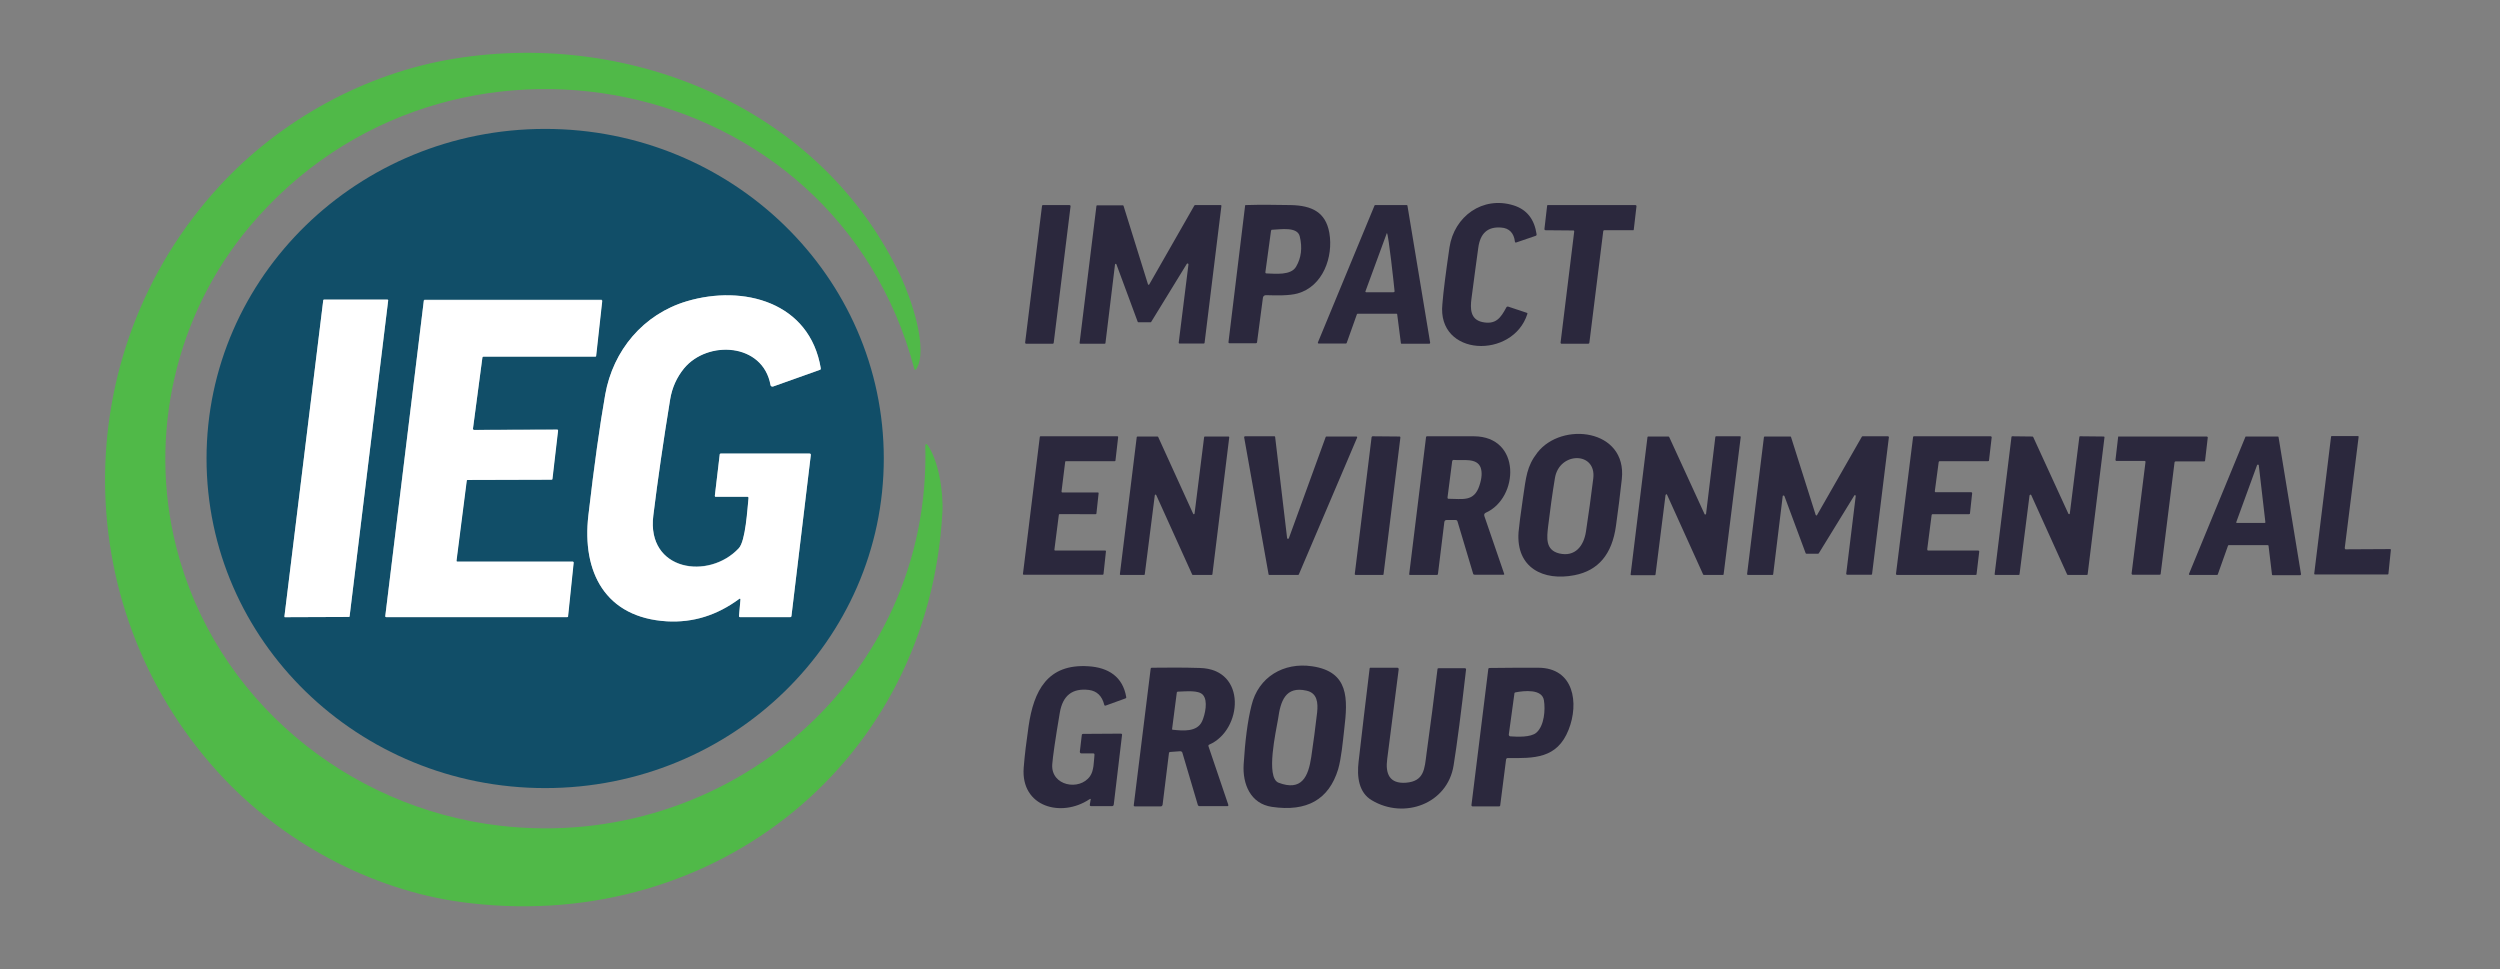 <?xml version="1.0" encoding="UTF-8"?>
<svg xmlns="http://www.w3.org/2000/svg" xmlns:xlink="http://www.w3.org/1999/xlink" version="1.1" id="Layer_1" x="0px" y="0px" viewBox="0 0 1024 397" style="enable-background:new 0 0 1024 397;" xml:space="preserve">
<rect x="0" y="0" width="1024" height="397" fill="#808080" stroke="none"/>
<style type="text/css">
	.st0{fill:none;stroke:#88A7B4;stroke-width:2;}
	.st1{fill:#50B948;}
	.st2{fill:#114E68;}
	.st3{fill:#2B283D;}
	.st4{fill:#FFFFFF;}
</style>
<g>
	<path vector-effect="non-scaling-stroke" class="st0" d="M303.3,245.5l-0.6,6.7c0,0.4,0.1,0.5,0.5,0.5h20.4c0.4,0,0.6-0.2,0.6-0.6   l7.9-65.7c0.1-0.5-0.2-0.7-0.6-0.7h-36.2c-0.3,0-0.5,0.1-0.5,0.4l-2,16.9c0,0.2,0.1,0.4,0.3,0.4h13.1c0.3,0,0.5,0.2,0.4,0.5   c-0.4,4.4-1.1,17.6-4,20.6c-12.2,13.1-37.9,9.4-35-13.4c1.8-14.6,4.1-30.5,6.9-47.6c0.8-4.8,2.7-9.1,5.7-12.7   c9.7-11.7,32.3-10.4,35.4,6.8c0.1,0.5,0.5,0.8,1,0.7c0,0,0.1,0,0.1,0l19.1-6.8c0.3-0.1,0.4-0.4,0.4-0.6   c-4.5-27.2-31.8-34.4-54.9-27.5c-17.8,5.3-30.1,20.1-33.4,38.2c-2.2,12.5-4.6,29-6.9,49.5c-2.7,23.2,6.9,41.9,32.2,43.4   c10.6,0.6,20.5-2.4,29.6-9.2c0.1-0.1,0.3-0.1,0.4,0.1C303.3,245.4,303.3,245.4,303.3,245.5"></path>
	<path vector-effect="non-scaling-stroke" class="st0" d="M116.5,252.5c0,0.2,0.1,0.3,0.3,0.3c0,0,0,0,0,0l26.1-0.1   c0.2,0,0.3-0.1,0.3-0.3L159,123.1c0-0.2-0.1-0.3-0.3-0.3c0,0,0,0,0,0h-26c-0.2,0-0.3,0.1-0.3,0.3L116.5,252.5"></path>
	<path vector-effect="non-scaling-stroke" class="st0" d="M194.1,176.1c-0.2,0-0.4-0.2-0.4-0.3c0,0,0,0,0-0.1l3.9-29.4   c0-0.2,0.2-0.3,0.4-0.3h45.8c0.2,0,0.3-0.1,0.3-0.3l2.5-22.6c0-0.2-0.1-0.4-0.3-0.4c0,0,0,0,0,0h-72.3c-0.2,0-0.3,0.1-0.4,0.3   l-15.8,129.3c0,0.2,0.1,0.4,0.3,0.4c0,0,0,0,0,0h74.1c0.2,0,0.3-0.1,0.4-0.3l2.3-22.1c0-0.2-0.1-0.4-0.3-0.4c0,0,0,0,0,0h-47.3   c-0.2,0-0.4-0.2-0.4-0.3c0,0,0,0,0,0l4.2-32.8c0-0.2,0.2-0.3,0.3-0.3l34.4-0.1c0.2,0,0.3-0.1,0.4-0.3l2.3-19.8   c0-0.2-0.1-0.4-0.3-0.4c0,0,0,0,0,0L194.1,176.1"></path>
</g>
<path class="st1" d="M374.5,151.1C342,28.3,183.1-3.1,102.4,92.6c-30.6,36.3-41.8,85.7-30.2,131.5c15.7,62.1,69.9,106.8,132.5,114.1  C298,349.1,381.6,277.6,379,182.4c0-0.2,0.2-0.5,0.4-0.5c0.2,0,0.3,0.1,0.4,0.2c4.6,6.3,6.7,19.4,6.2,27.8  c-5.6,101.9-92.7,171.5-192.9,160.1C155,365.9,118,346.5,92,319.2c-64.4-67.7-65.5-174.2-2-243.1c24.9-27,59.6-46.2,96.3-52.1  c73-11.8,150.8,20.9,182.8,89.6c3.8,8.1,11.5,29.6,6.1,37.7c-0.1,0.2-0.4,0.2-0.6,0.1C374.6,151.3,374.5,151.2,374.5,151.1z"></path>
<path class="st2" d="M362,187.8c0,74.5-62.1,135-138.7,135s-138.7-60.4-138.7-135c0-74.5,62.1-135,138.7-135l0,0  C299.9,52.8,362,113.3,362,187.8C362,187.8,362,187.8,362,187.8z M303.3,245.5l-0.6,6.7c0,0.4,0.1,0.5,0.5,0.5h20.4  c0.4,0,0.6-0.2,0.6-0.6l7.9-65.7c0.1-0.5-0.2-0.7-0.6-0.7h-36.2c-0.3,0-0.5,0.1-0.5,0.4l-2,16.9c0,0.2,0.1,0.4,0.3,0.4h13.1  c0.3,0,0.5,0.2,0.4,0.5c-0.4,4.4-1.1,17.6-4,20.6c-12.2,13.1-37.9,9.4-35-13.4c1.8-14.6,4.1-30.5,6.9-47.6c0.8-4.8,2.7-9.1,5.7-12.7  c9.7-11.7,32.3-10.4,35.4,6.8c0.1,0.5,0.5,0.8,1,0.7c0,0,0.1,0,0.1,0l19.1-6.8c0.3-0.1,0.4-0.4,0.4-0.6  c-4.5-27.2-31.8-34.4-54.9-27.5c-17.8,5.3-30.1,20.1-33.4,38.2c-2.2,12.5-4.6,29-6.9,49.5c-2.7,23.2,6.9,41.9,32.2,43.4  c10.6,0.6,20.5-2.4,29.6-9.2c0.1-0.1,0.3-0.1,0.4,0.1C303.3,245.4,303.3,245.4,303.3,245.5z M116.5,252.5c0,0.2,0.1,0.3,0.3,0.3  c0,0,0,0,0,0l26.1-0.1c0.2,0,0.3-0.1,0.3-0.3L159,123.1c0-0.2-0.1-0.3-0.3-0.3c0,0,0,0,0,0h-26c-0.2,0-0.3,0.1-0.3,0.3L116.5,252.5z   M194.1,176.1c-0.2,0-0.4-0.2-0.4-0.3c0,0,0,0,0-0.1l3.9-29.4c0-0.2,0.2-0.3,0.4-0.3h45.8c0.2,0,0.3-0.1,0.3-0.3l2.5-22.6  c0-0.2-0.1-0.4-0.3-0.4c0,0,0,0,0,0h-72.3c-0.2,0-0.3,0.1-0.4,0.3l-15.8,129.3c0,0.2,0.1,0.4,0.3,0.4c0,0,0,0,0,0h74.1  c0.2,0,0.3-0.1,0.4-0.3l2.3-22.1c0-0.2-0.1-0.4-0.3-0.4c0,0,0,0,0,0h-47.3c-0.2,0-0.4-0.2-0.4-0.3c0,0,0,0,0,0l4.2-32.8  c0-0.2,0.2-0.3,0.3-0.3l34.4-0.1c0.2,0,0.3-0.1,0.4-0.3l2.3-19.8c0-0.2-0.1-0.4-0.3-0.4c0,0,0,0,0,0L194.1,176.1z"></path>
<path class="st3" d="M593.7,101.4c1.9-12.8,13.6-21.2,26.2-17.3c5.5,1.7,8.6,5.7,9.5,11.9c0,0.3-0.1,0.5-0.4,0.6l-7.9,2.7  c-0.4,0.1-0.6,0-0.6-0.4c-0.4-3.3-2.2-5.5-5.7-5.7c-5.4-0.4-8.5,2.3-9.3,8.3c-0.7,5.3-1.7,12.2-2.8,20.9c-0.5,4-0.5,8.4,4.4,9.5  c5.6,1.2,7.6-1.7,9.9-6c0.2-0.3,0.4-0.4,0.8-0.3l7.5,2.5c0.3,0.1,0.4,0.3,0.3,0.5c-5.9,18.6-37.1,17.6-34.8-4.1  C591.2,119.4,592.2,111.7,593.7,101.4z"></path>
<path class="st3" d="M427.2,84h10.9c0.2,0,0.4,0.2,0.4,0.4c0,0,0,0,0,0.1l-6.9,55.9c0,0.2-0.2,0.4-0.4,0.4h-10.9  c-0.2,0-0.4-0.2-0.4-0.4c0,0,0,0,0-0.1l6.9-55.9C426.8,84.2,427,84,427.2,84z"></path>
<path class="st3" d="M486.1,108.1l-14.6,23.8c-0.1,0.1-0.2,0.1-0.3,0.1l-4.9,0c-0.1,0-0.3-0.1-0.3-0.2l-8.7-23.5  c-0.1-0.2-0.2-0.3-0.4-0.2c-0.1,0-0.2,0.1-0.2,0.3l-3.9,32.1c0,0.2-0.2,0.3-0.3,0.3h-10c-0.2,0-0.3-0.1-0.3-0.3c0,0,0,0,0,0  l6.9-56.1c0-0.2,0.2-0.3,0.3-0.3h10.5c0.1,0,0.3,0.1,0.3,0.2l10,32.1c0,0.2,0.2,0.3,0.4,0.2c0.1,0,0.2-0.1,0.2-0.2l18.4-32.2  c0.1-0.1,0.2-0.2,0.3-0.2h10.5c0.2,0,0.3,0.1,0.3,0.3c0,0,0,0,0,0l-6.9,56.1c0,0.2-0.2,0.3-0.3,0.3h-10c-0.2,0-0.3-0.2-0.3-0.3  c0,0,0,0,0,0l4-32.1c0-0.2-0.1-0.3-0.3-0.4C486.3,107.9,486.2,108,486.1,108.1z"></path>
<path class="st3" d="M510,84.2c0-0.1,0.1-0.2,0.2-0.2c6.2-0.2,12.4-0.1,18.6,0c8.4,0.2,14.2,2.8,15.7,11.4c1.7,9.8-2.6,21.9-13,24.8  c-3.7,1-8.8,0.8-13,0.7c-0.6,0-1.1,0.4-1.2,1l-2.4,18.2c0,0.3-0.2,0.5-0.6,0.5h-10.6c-0.4,0-0.6-0.2-0.5-0.6L510,84.2z M520.6,94.6  l-2.3,16.9c0,0.3,0.1,0.5,0.5,0.5c3.6,0.1,10,0.9,12.1-2.8c2.1-3.6,2.6-7.7,1.5-12.3c-0.9-4.2-8-2.9-11.2-2.8  C520.9,94,520.7,94.2,520.6,94.6z"></path>
<path class="st3" d="M563.3,84h12.9c0.1,0,0.3,0.1,0.3,0.3l9.3,56.1c0,0.2-0.1,0.3-0.3,0.4c0,0,0,0-0.1,0h-11.3  c-0.2,0-0.3-0.1-0.3-0.3l-1.5-11.7c0-0.2-0.1-0.3-0.3-0.3h-15.9c-0.1,0-0.2,0.1-0.3,0.2l-4.2,11.8c0,0.1-0.2,0.2-0.3,0.2h-11.2  c-0.2,0-0.3-0.1-0.3-0.3c0,0,0-0.1,0-0.1L563,84.2C563,84.1,563.1,84,563.3,84z M568,95.6l-8.7,23.7c-0.1,0.2,0,0.3,0.2,0.4  c0,0,0.1,0,0.1,0l11.1,0c0.4,0,0.6-0.2,0.5-0.6c-0.2-2.2-2.5-23.4-3.1-23.6C568.1,95.5,568,95.5,568,95.6z"></path>
<path class="st3" d="M634,84h35.9c0.2,0,0.4,0.2,0.4,0.4c0,0,0,0,0,0.1l-1.1,9.5c0,0.2-0.2,0.4-0.4,0.3h-11.7  c-0.2,0-0.4,0.2-0.4,0.3l-5.7,45.8c0,0.2-0.2,0.3-0.4,0.4h-11c-0.2,0-0.4-0.2-0.4-0.4c0,0,0,0,0,0l5.6-45.6c0-0.2-0.1-0.4-0.3-0.4  c0,0,0,0-0.1,0L633,94.3c-0.2,0-0.4-0.2-0.4-0.4c0,0,0,0,0-0.1l1.1-9.5C633.6,84.2,633.8,84,634,84z"></path>
<path class="st4" d="M303.3,245.5c0-0.2-0.1-0.3-0.3-0.3c-0.1,0-0.1,0-0.2,0.1c-9.1,6.7-18.9,9.8-29.6,9.2  c-25.3-1.5-34.9-20.2-32.2-43.4c2.4-20.5,4.7-37,6.9-49.5c3.2-18.1,15.6-32.9,33.4-38.2c23.2-6.9,50.4,0.3,54.9,27.5  c0,0.3-0.1,0.6-0.4,0.6l-19.1,6.8c-0.5,0.2-1-0.1-1.1-0.5c0,0,0-0.1,0-0.1c-3.1-17.2-25.7-18.5-35.4-6.8c-3,3.7-4.9,7.9-5.7,12.7  c-2.8,17.2-5.1,33-6.9,47.6c-2.8,22.8,22.8,26.5,35,13.4c2.8-3,3.5-16.3,4-20.6c0-0.3-0.1-0.5-0.4-0.5h-13.1c-0.2,0-0.3-0.1-0.3-0.4  l2-16.9c0-0.3,0.2-0.4,0.5-0.4h36.2c0.5,0,0.7,0.2,0.6,0.7l-7.9,65.7c0,0.4-0.2,0.6-0.6,0.6h-20.4c-0.4,0-0.5-0.2-0.5-0.5  L303.3,245.5z"></path>
<path class="st4" d="M116.5,252.5L132.4,123c0-0.2,0.1-0.3,0.3-0.3h26c0.2,0,0.3,0.1,0.3,0.3c0,0,0,0,0,0l-15.8,129.4  c0,0.2-0.1,0.3-0.3,0.3l-26.1,0.1C116.6,252.9,116.5,252.7,116.5,252.5C116.5,252.5,116.5,252.5,116.5,252.5z"></path>
<path class="st4" d="M194.1,176.1l34.2-0.1c0.2,0,0.3,0.2,0.3,0.4c0,0,0,0,0,0l-2.3,19.8c0,0.2-0.2,0.3-0.4,0.3l-34.4,0.1  c-0.2,0-0.3,0.1-0.3,0.3l-4.2,32.8c0,0.2,0.1,0.4,0.3,0.4c0,0,0,0,0,0h47.3c0.2,0,0.4,0.2,0.4,0.3c0,0,0,0,0,0l-2.3,22.1  c0,0.2-0.2,0.3-0.4,0.3h-74.1c-0.2,0-0.4-0.2-0.4-0.3c0,0,0,0,0,0l15.8-129.3c0-0.2,0.2-0.3,0.4-0.3h72.3c0.2,0,0.4,0.2,0.4,0.3  c0,0,0,0,0,0l-2.5,22.6c0,0.2-0.2,0.3-0.3,0.3H198c-0.2,0-0.3,0.1-0.4,0.3l-3.9,29.4C193.8,175.9,193.9,176,194.1,176.1  C194.1,176.1,194.1,176.1,194.1,176.1z"></path>
<path class="st3" d="M629.7,185.4c10-12.9,36.8-9.7,34.6,10.8c-0.7,6.4-1.5,12.8-2.4,19.2c-1.6,11.6-7.2,18.3-17,20.2  c-12.7,2.5-24-3-22.9-17.7c0.2-2.3,0.8-7,1.8-13.9C625.1,195.4,625.3,191.1,629.7,185.4z M652.6,196c1.4-11.1-13.9-11.1-15.7-0.2  c-1.1,6.6-2,13.3-2.8,19.9c-0.5,4.5-1.2,9.6,4.6,11c6.5,1.5,10-3.1,10.9-8.9C650.7,210.6,651.7,203.3,652.6,196z"></path>
<path class="st3" d="M562.2,178.7l11.1,0.1c0.2,0,0.3,0.2,0.3,0.4c0,0,0,0,0,0l-6.9,56c0,0.2-0.2,0.3-0.3,0.3h-11.1  c-0.2,0-0.4-0.2-0.4-0.3c0,0,0,0,0,0l6.9-56.1C561.9,178.8,562,178.7,562.2,178.7z"></path>
<path class="st3" d="M789.8,225.5h20.5c0.2,0,0.4,0.2,0.4,0.4c0,0,0,0,0,0l-1.1,9.3c0,0.2-0.2,0.3-0.4,0.3h-32.2  c-0.2,0-0.4-0.2-0.4-0.4c0,0,0,0,0-0.1l7-56c0-0.2,0.2-0.3,0.4-0.3l31.4,0c0.2,0,0.4,0.2,0.4,0.4c0,0,0,0,0,0l-1.1,9.5  c0,0.2-0.2,0.3-0.4,0.3h-19.8c-0.2,0-0.3,0.1-0.4,0.3l-1.6,12c0,0.2,0.1,0.4,0.3,0.4c0,0,0,0,0,0h14.6c0.2,0,0.4,0.2,0.4,0.4  c0,0,0,0,0,0l-0.9,8.3c0,0.2-0.2,0.3-0.4,0.3h-14.9c-0.2,0-0.3,0.1-0.4,0.3l-1.8,14C789.4,225.3,789.5,225.5,789.8,225.5  C789.8,225.5,789.8,225.5,789.8,225.5z"></path>
<path class="st3" d="M831.3,202.9l-4.1,32.3c0,0.2-0.2,0.3-0.3,0.3l-9.6,0c-0.2,0-0.3-0.1-0.3-0.3c0,0,0,0,0,0l6.9-56.2  c0-0.2,0.2-0.3,0.3-0.3l8.3,0.1c0.1,0,0.2,0.1,0.3,0.2l14.4,31.4c0.1,0.2,0.3,0.2,0.4,0.2c0.1,0,0.2-0.1,0.2-0.3l3.9-31.3  c0-0.2,0.2-0.3,0.3-0.3l9.7,0.1c0.2,0,0.3,0.1,0.3,0.3c0,0,0,0,0,0l-6.9,56.1c0,0.2-0.2,0.3-0.3,0.3H847c-0.1,0-0.2-0.1-0.3-0.2  L832,202.8c-0.1-0.2-0.3-0.2-0.4-0.2C831.4,202.7,831.4,202.8,831.3,202.9z"></path>
<path class="st3" d="M432.2,225.5h20.5c0.2,0,0.3,0.2,0.3,0.3c0,0,0,0,0,0l-1,9.3c0,0.2-0.2,0.3-0.3,0.3h-32.4  c-0.2,0-0.3-0.2-0.3-0.3c0,0,0,0,0,0l6.9-56.1c0-0.2,0.2-0.3,0.3-0.3h31.5c0.2,0,0.3,0.1,0.3,0.3c0,0,0,0,0,0l-1.1,9.6  c0,0.2-0.2,0.3-0.3,0.3h-20c-0.2,0-0.3,0.1-0.3,0.3l-1.5,12.1c0,0.2,0.1,0.4,0.3,0.4c0,0,0,0,0,0h14.6c0.2,0,0.3,0.1,0.3,0.3  c0,0,0,0,0,0l-0.9,8.3c0,0.2-0.2,0.3-0.3,0.3H434c-0.2,0-0.3,0.1-0.3,0.3l-1.8,14.1C431.8,225.3,432,225.5,432.2,225.5  C432.2,225.5,432.2,225.5,432.2,225.5z"></path>
<path class="st3" d="M473,202.9l-4.1,32.3c0,0.2-0.2,0.3-0.3,0.3h-9.6c-0.2,0-0.3-0.2-0.3-0.3c0,0,0,0,0,0l6.9-56.1  c0-0.2,0.2-0.3,0.3-0.3h8.2c0.1,0,0.3,0.1,0.3,0.2l14.3,31.4c0.1,0.2,0.3,0.3,0.4,0.2c0.1,0,0.2-0.2,0.2-0.3l3.9-31.2  c0-0.2,0.2-0.3,0.3-0.3h9.7c0.2,0,0.3,0.2,0.3,0.3c0,0,0,0,0,0l-6.9,56.1c0,0.2-0.2,0.3-0.3,0.3h-7.7c-0.1,0-0.3-0.1-0.3-0.2  l-14.7-32.5c-0.1-0.2-0.3-0.3-0.4-0.2C473.1,202.7,473,202.8,473,202.9z"></path>
<path class="st3" d="M543.3,178.8h12.3c0.2,0,0.3,0.1,0.3,0.3c0,0,0,0.1,0,0.1L532,235.3c-0.1,0.1-0.2,0.2-0.3,0.2h-11.8  c-0.2,0-0.3-0.1-0.3-0.3l-10-56.1c0-0.2,0.1-0.3,0.3-0.4c0,0,0,0,0.1,0H522c0.2,0,0.3,0.1,0.3,0.3l4.9,41.4c0,0.2,0.2,0.3,0.4,0.3  c0.1,0,0.2-0.1,0.3-0.2L543,179C543.1,178.8,543.2,178.8,543.3,178.8z"></path>
<path class="st3" d="M584.1,179.1c0-0.2,0.2-0.4,0.4-0.4c6.3,0,12.7,0,19.2,0c19.6,0.1,18.4,25.3,4.9,31.3c-0.6,0.3-0.8,0.7-0.6,1.4  l8.1,23.6c0.1,0.3,0,0.4-0.3,0.4H604c-0.3,0-0.5-0.1-0.6-0.4l-6.4-21.4c-0.1-0.4-0.4-0.6-0.8-0.6h-3.7c-0.5,0-0.8,0.3-0.9,0.8  L589,235c0,0.3-0.2,0.5-0.5,0.5h-11c-0.2,0-0.3-0.1-0.3-0.3L584.1,179.1z M594.8,189l-1.9,14.8c0,0.3,0.1,0.5,0.4,0.5  c5.8,0,10.5,1.4,12.7-5.5c1-3,1.1-5.4,0.5-7.2c-1.5-4.2-7.3-2.9-10.9-3.2C595.2,188.3,594.8,188.6,594.8,189z"></path>
<path class="st3" d="M682.2,202.8l-4.1,32.5c0,0.1-0.1,0.3-0.3,0.3h-9.6c-0.2,0-0.3-0.1-0.3-0.3c0,0,0,0,0,0l6.9-56.2  c0-0.1,0.1-0.3,0.3-0.3h8.3c0.1,0,0.2,0.1,0.3,0.2l14.5,31.6c0.1,0.2,0.2,0.2,0.4,0.1c0.1,0,0.2-0.1,0.2-0.2l3.8-31.5  c0-0.1,0.1-0.3,0.3-0.3h9.8c0.2,0,0.3,0.1,0.3,0.3c0,0,0,0,0,0l-7,56.2c0,0.1-0.1,0.3-0.3,0.3h-7.8c-0.1,0-0.2-0.1-0.3-0.2  l-14.8-32.7c-0.1-0.2-0.2-0.2-0.4-0.1C682.3,202.6,682.3,202.6,682.2,202.8z"></path>
<path class="st3" d="M730.2,203.2l-3.9,32c0,0.2-0.2,0.3-0.3,0.3H716c-0.2,0-0.4-0.2-0.4-0.3c0,0,0,0,0,0l6.9-56.1  c0-0.2,0.2-0.3,0.3-0.3h10.5c0.2,0,0.3,0.1,0.3,0.2l10.1,31.9c0.1,0.2,0.3,0.3,0.4,0.2c0.1,0,0.2-0.1,0.2-0.2l18.3-32  c0.1-0.1,0.2-0.2,0.3-0.2h10.4c0.2,0,0.4,0.2,0.4,0.3c0,0,0,0,0,0l-6.9,56.1c0,0.2-0.2,0.3-0.3,0.3h-9.9c-0.2,0-0.4-0.2-0.4-0.3  c0,0,0,0,0,0l3.9-31.9c0-0.2-0.1-0.4-0.3-0.4c-0.1,0-0.2,0-0.3,0.2L745,226.6c-0.1,0.1-0.2,0.2-0.3,0.2h-4.8c-0.1,0-0.3-0.1-0.3-0.2  l-8.7-23.4c-0.1-0.2-0.3-0.3-0.4-0.2C730.3,202.9,730.2,203.1,730.2,203.2z"></path>
<path class="st3" d="M868,178.8h35.9c0.2,0,0.4,0.2,0.4,0.4c0,0,0,0,0,0l-1.1,9.5c0,0.2-0.2,0.3-0.4,0.3l-11.7,0  c-0.2,0-0.3,0.1-0.4,0.3l-5.7,45.8c0,0.2-0.2,0.3-0.4,0.3h-11.1c-0.2,0-0.4-0.2-0.4-0.4c0,0,0,0,0-0.1l5.7-45.7  c0-0.2-0.1-0.4-0.3-0.4c0,0,0,0-0.1,0h-11.5c-0.2,0-0.4-0.2-0.4-0.4c0,0,0,0,0,0l1.1-9.5C867.6,178.9,867.8,178.7,868,178.8z"></path>
<path class="st3" d="M920,178.8h13c0.2,0,0.3,0.1,0.3,0.3l9.2,56.1c0,0.2-0.1,0.3-0.3,0.4c0,0,0,0-0.1,0h-11.2  c-0.2,0-0.3-0.1-0.3-0.3l-1.4-11.7c0-0.2-0.2-0.3-0.3-0.3h-16c-0.1,0-0.3,0.1-0.3,0.2l-4.2,11.8c0,0.1-0.2,0.2-0.3,0.2h-11.2  c-0.2,0-0.3-0.2-0.3-0.3c0,0,0-0.1,0-0.1l23.1-56.1C919.7,178.8,919.8,178.8,920,178.8z M925.2,190.6c0-0.2-0.2-0.3-0.4-0.3  c-0.1,0-0.2,0.1-0.3,0.2l-8.5,23.3c-0.1,0.2,0,0.4,0.2,0.4c0,0,0.1,0,0.1,0l11.3,0c0.2,0,0.3-0.1,0.3-0.3c0,0,0,0,0,0L925.2,190.6z"></path>
<path class="st3" d="M960.8,225l18.2-0.1c0.2,0,0.3,0.1,0.3,0.3c0,0,0,0,0,0l-1,9.8c0,0.2-0.2,0.3-0.3,0.3h-29.8  c-0.2,0-0.3-0.2-0.3-0.3c0,0,0,0,0,0l6.9-56.1c0-0.2,0.2-0.3,0.3-0.3h10.7c0.2,0,0.3,0.2,0.3,0.3c0,0,0,0,0,0l-5.7,45.6  C960.5,224.9,960.6,225,960.8,225C960.8,225,960.8,225,960.8,225z"></path>
<path class="st3" d="M446.2,327.4c-11.4,7.6-28.1,3.2-26.9-12.9c0.4-5.2,1.1-10.8,2-17c2.1-14.5,7.7-25.7,24.5-24.6  c8.2,0.5,14.1,4.3,15.5,12.6c0.1,0.3-0.1,0.5-0.4,0.6l-8,2.9c-0.3,0.1-0.5,0-0.6-0.3c-0.9-3.7-3.1-5.7-6.3-6.1  c-6.8-0.8-10.7,2.3-11.9,9.3c-1.9,11.2-2.9,18.3-3.1,21.2c-0.6,8.8,11.2,11,15.5,4.8c1.6-2.3,1.5-5.9,1.8-8.7c0-0.4-0.1-0.6-0.5-0.6  h-4.9c-0.3,0-0.6-0.3-0.6-0.6c0,0,0,0,0-0.1l0.8-6.8c0-0.3,0.2-0.5,0.6-0.5l15.5-0.1c0.2,0,0.4,0.2,0.4,0.4c0,0,0,0,0,0l-3.4,28.6  c-0.1,0.5-0.3,0.7-0.8,0.7H447c-0.5,0-0.7-0.2-0.6-0.7l0.3-1.8C446.9,327.2,446.7,327.1,446.2,327.4z"></path>
<path class="st3" d="M521,330.5c-8.9-1.3-12.1-9.5-11.6-17.4c0.6-9.7,1.6-17.7,3.2-24.1c2.8-11.8,13.3-17.8,24.8-16.1  c15.2,2.2,14.7,13.3,13.2,25.8c-0.6,5.3-1.2,11.9-2.5,16.4C544.3,327.5,535.3,332.6,521,330.5z M523.7,320.6  c9.5,3.6,12.2-2.5,13.4-10.6c0.9-6.1,1.7-12.1,2.4-18.2c0.4-3.9,0.1-7.9-4.3-8.9c-8.7-2-10.7,4.3-11.7,11.6  C522.7,299.3,518.3,318.5,523.7,320.6z"></path>
<path class="st3" d="M478.8,308.5l-2.6,21.1c-0.1,0.4-0.3,0.7-0.8,0.7h-10.5c-0.4,0-0.6-0.2-0.5-0.6l6.9-55.7c0-0.3,0.2-0.5,0.5-0.5  c6.6-0.1,13.1-0.1,19.7,0.1c19.4,0.5,17.4,25.5,3.8,31.4c-0.3,0.1-0.4,0.4-0.3,0.7l8.1,23.9c0.1,0.4,0,0.6-0.4,0.6l-11.3,0  c-0.4,0-0.7-0.2-0.8-0.6l-6.3-21.3c-0.1-0.4-0.5-0.6-0.9-0.6l-4.1,0.3C478.9,308.1,478.8,308.2,478.8,308.5z M480.3,298.9  c4.1,0.4,10,1.1,12.1-3.5c1.2-2.7,2.5-8.4,0.3-10.8c-1.8-2-6.8-1.4-10.2-1.3c-0.3,0-0.5,0.2-0.5,0.5l-1.9,14.7  C480,298.7,480.1,298.8,480.3,298.9C480.3,298.9,480.3,298.9,480.3,298.9z"></path>
<path class="st3" d="M561.9,327.8c-5.3-3.1-6.2-9.5-5.4-16c1.5-12.6,2.9-25.3,4.5-38c0-0.1,0.1-0.3,0.3-0.3h11  c0.4,0,0.6,0.2,0.6,0.7c-1.6,12.8-3.2,25-4.7,36.7c-0.8,6,0.9,10.2,7.7,9.7c7.5-0.6,7.6-5.7,8.4-11.9c1.6-11.5,3.1-23.1,4.5-34.6  c0-0.3,0.2-0.4,0.5-0.4H600c0.3,0,0.5,0.2,0.5,0.5c-2,17.5-3.7,30.6-5.1,39.3C592.9,329.3,575.1,335.7,561.9,327.8z"></path>
<path class="st3" d="M630,273.5c14.8,0,16.8,14.6,12.5,25.4c-4.7,11.9-14.1,11.7-25,11.6c-0.3,0-0.5,0.2-0.6,0.5l-2.4,18.8  c0,0.3-0.2,0.5-0.5,0.5h-10.8c-0.3,0-0.5-0.2-0.5-0.5l6.9-55.7c0-0.3,0.2-0.5,0.6-0.5C616.8,273.5,623.4,273.5,630,273.5z   M632.4,286.9c-0.7-4.8-8.1-4-11.7-3.3c-0.3,0.1-0.4,0.2-0.4,0.5l-2.3,16.8c0,0.3,0.2,0.6,0.5,0.7c0,0,0,0,0,0  c2.9,0.2,8.5,0.5,10.8-1.5C632.6,297.2,633,290.6,632.4,286.9z"></path>
</svg>

